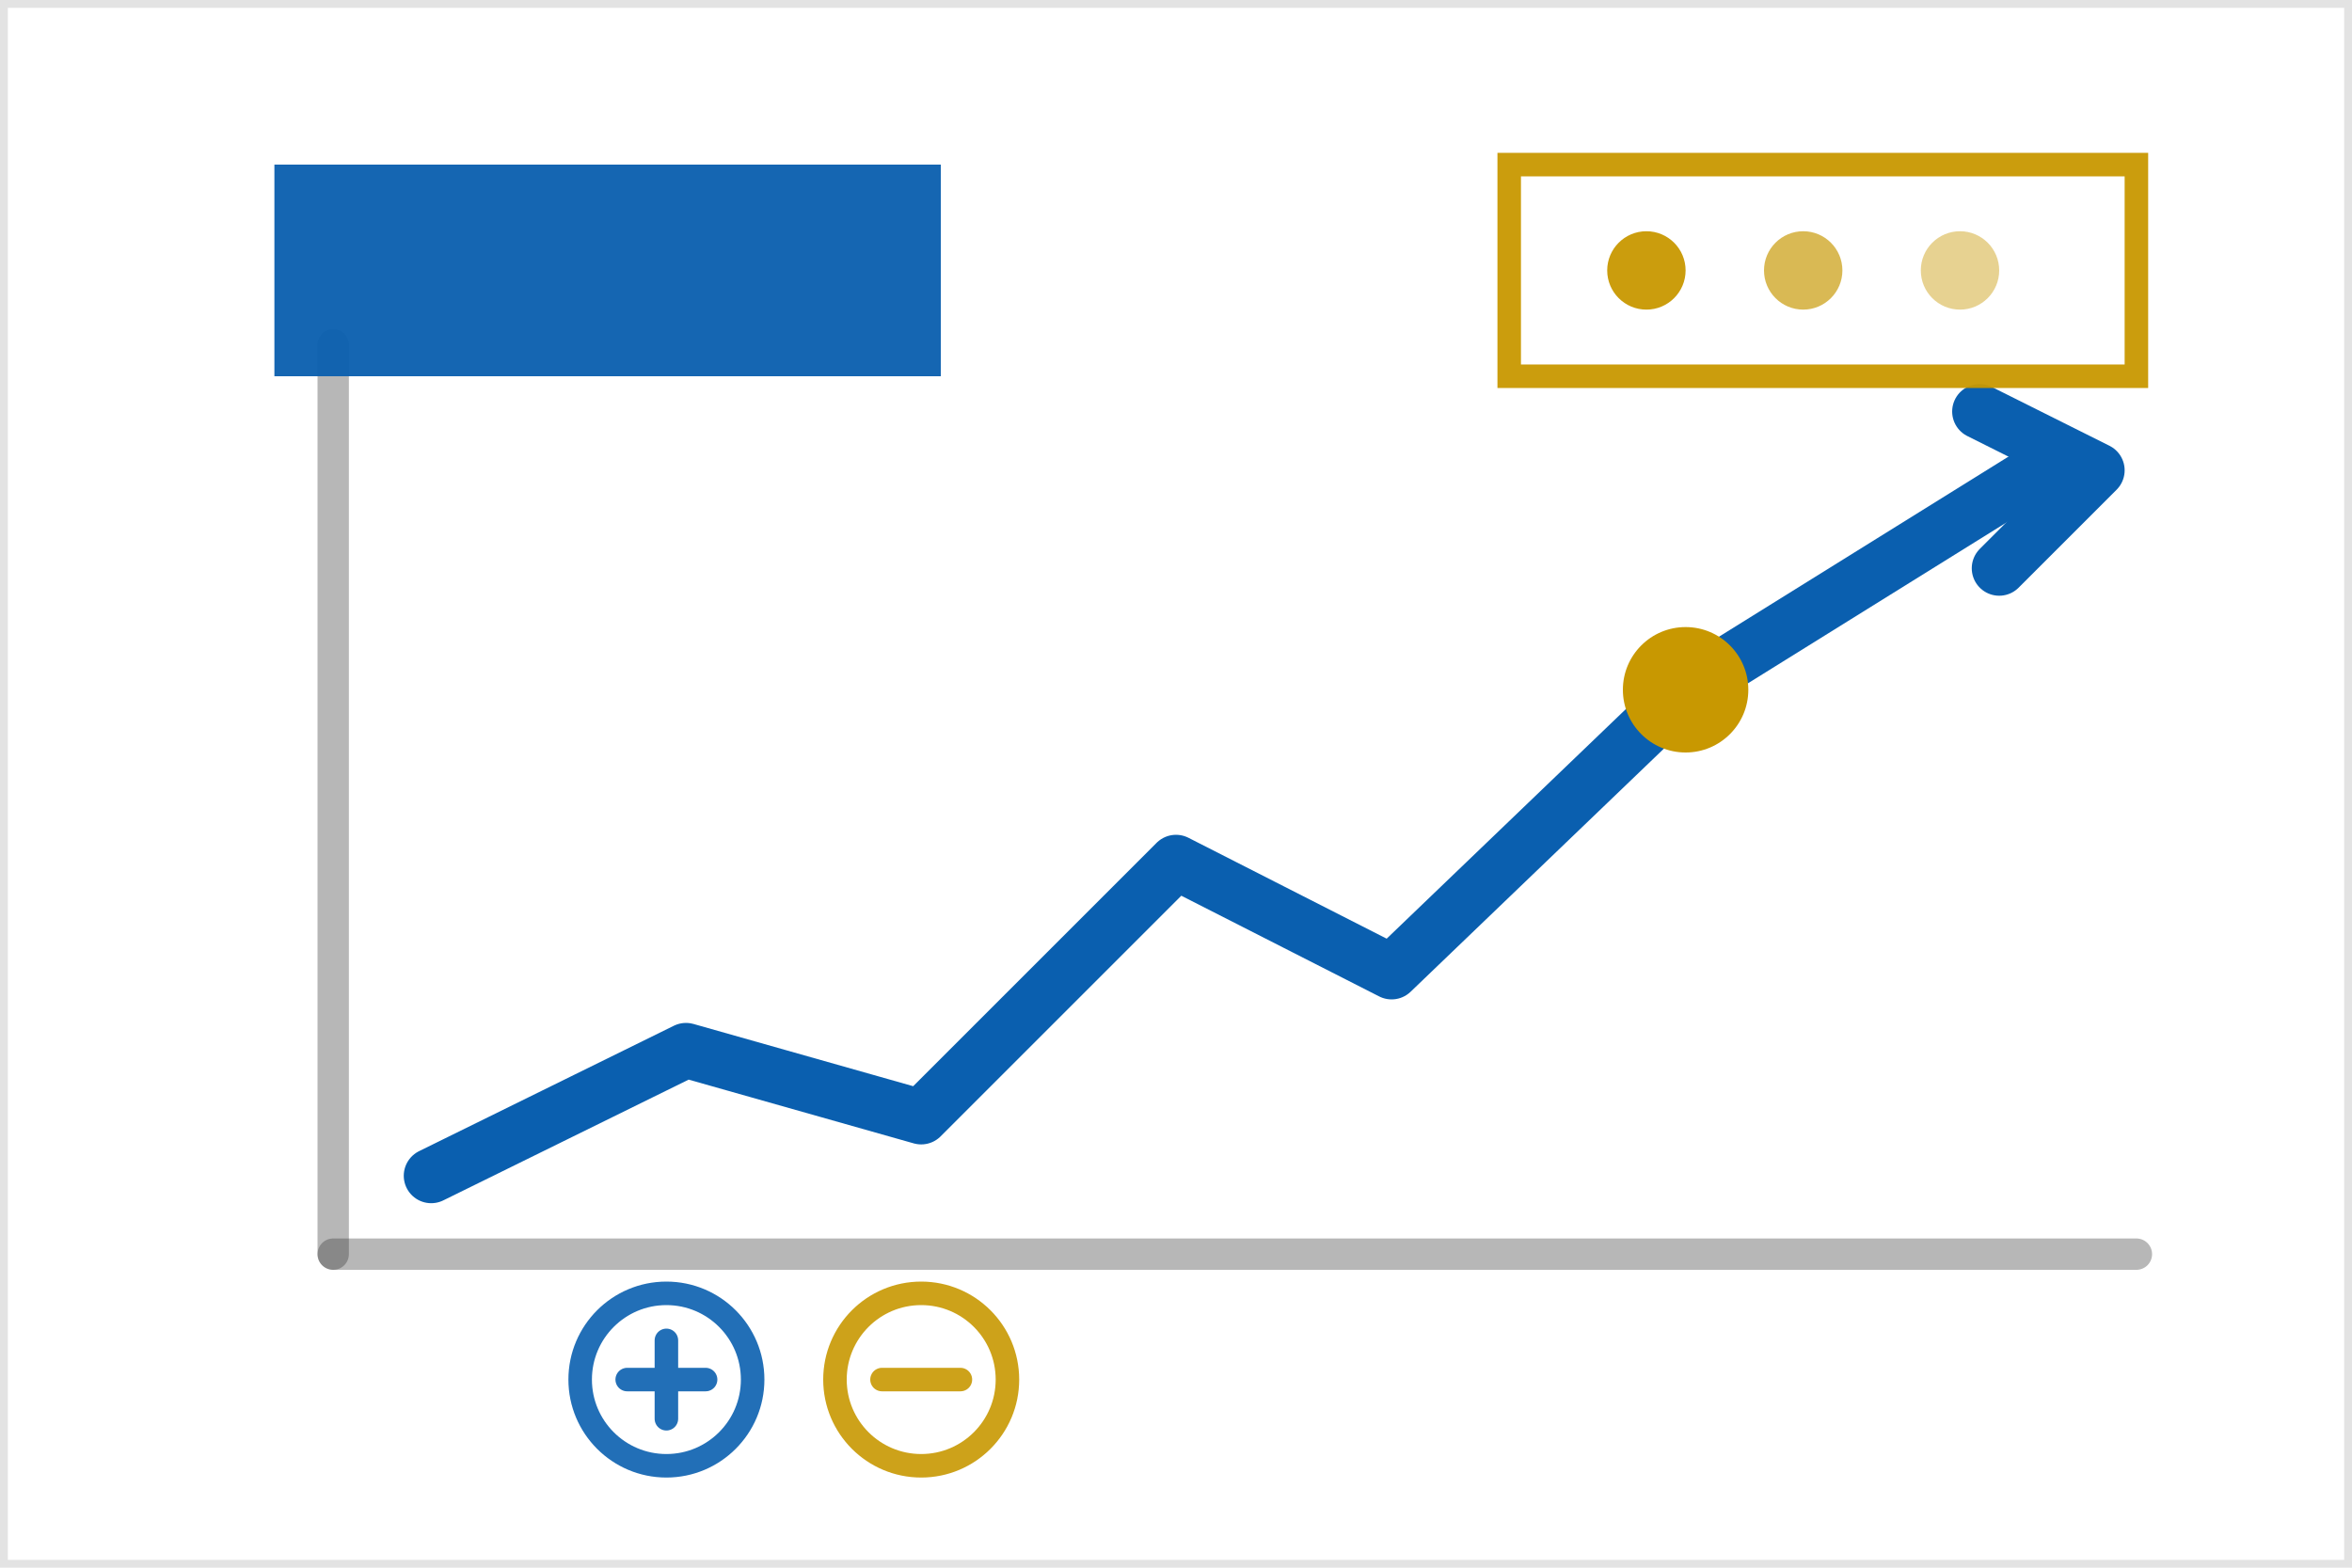 <svg xmlns="http://www.w3.org/2000/svg" width="600" height="400" viewBox="0 0 600 400" role="img" aria-label="Profit calculator thumbnail icon">
  <!-- Border (optional, square corners) -->
  <rect x="1" y="1" width="598" height="398" fill="none" stroke="#333333" stroke-opacity=".14" stroke-width="2"/>

  <!-- Axes -->
  <line x1="85" y1="320" x2="85" y2="88" stroke="#333333" stroke-opacity=".35" stroke-width="8" stroke-linecap="round"/>
  <line x1="85" y1="320" x2="545" y2="320" stroke="#333333" stroke-opacity=".35" stroke-width="8" stroke-linecap="round"/>

  <!-- Trend line -->
  <polyline points="110,300 175,268 235,285 300,220 355,248 430,176 520,120"
            fill="none" stroke="#0A5FAF" stroke-width="14" stroke-linecap="round" stroke-linejoin="round"/>

  <!-- Arrow -->
  <path d="M505 105 L535 120 L510 145" fill="none" stroke="#0A5FAF" stroke-width="14" stroke-linecap="round" stroke-linejoin="round"/>

  <!-- Highlight node -->
  <circle cx="430" cy="176" r="16" fill="#C89801"/>

  <!-- + / - cue -->
  <g opacity=".9">
    <circle cx="170" cy="352" r="22" fill="none" stroke="#0A5FAF" stroke-width="6"/>
    <path d="M160 352 H180 M170 342 V362" stroke="#0A5FAF" stroke-width="6" stroke-linecap="round"/>

    <circle cx="235" cy="352" r="22" fill="none" stroke="#C89801" stroke-width="6"/>
    <path d="M225 352 H245" stroke="#C89801" stroke-width="6" stroke-linecap="round"/>
  </g>

  <!-- “pips” dots chip (no text) -->
  <g opacity=".95">
    <rect x="385" y="42" width="160" height="54" fill="none" stroke="#C89801" stroke-width="6"/>
    <circle cx="420" cy="69" r="10" fill="#C89801"/>
    <circle cx="460" cy="69" r="10" fill="#C89801" opacity=".70"/>
    <circle cx="500" cy="69" r="10" fill="#C89801" opacity=".45"/>
  </g>

  <!-- “profit” chip (no text) -->
  <rect x="70" y="42" width="170" height="54" fill="#0A5FAF" opacity=".95"/>
</svg>
